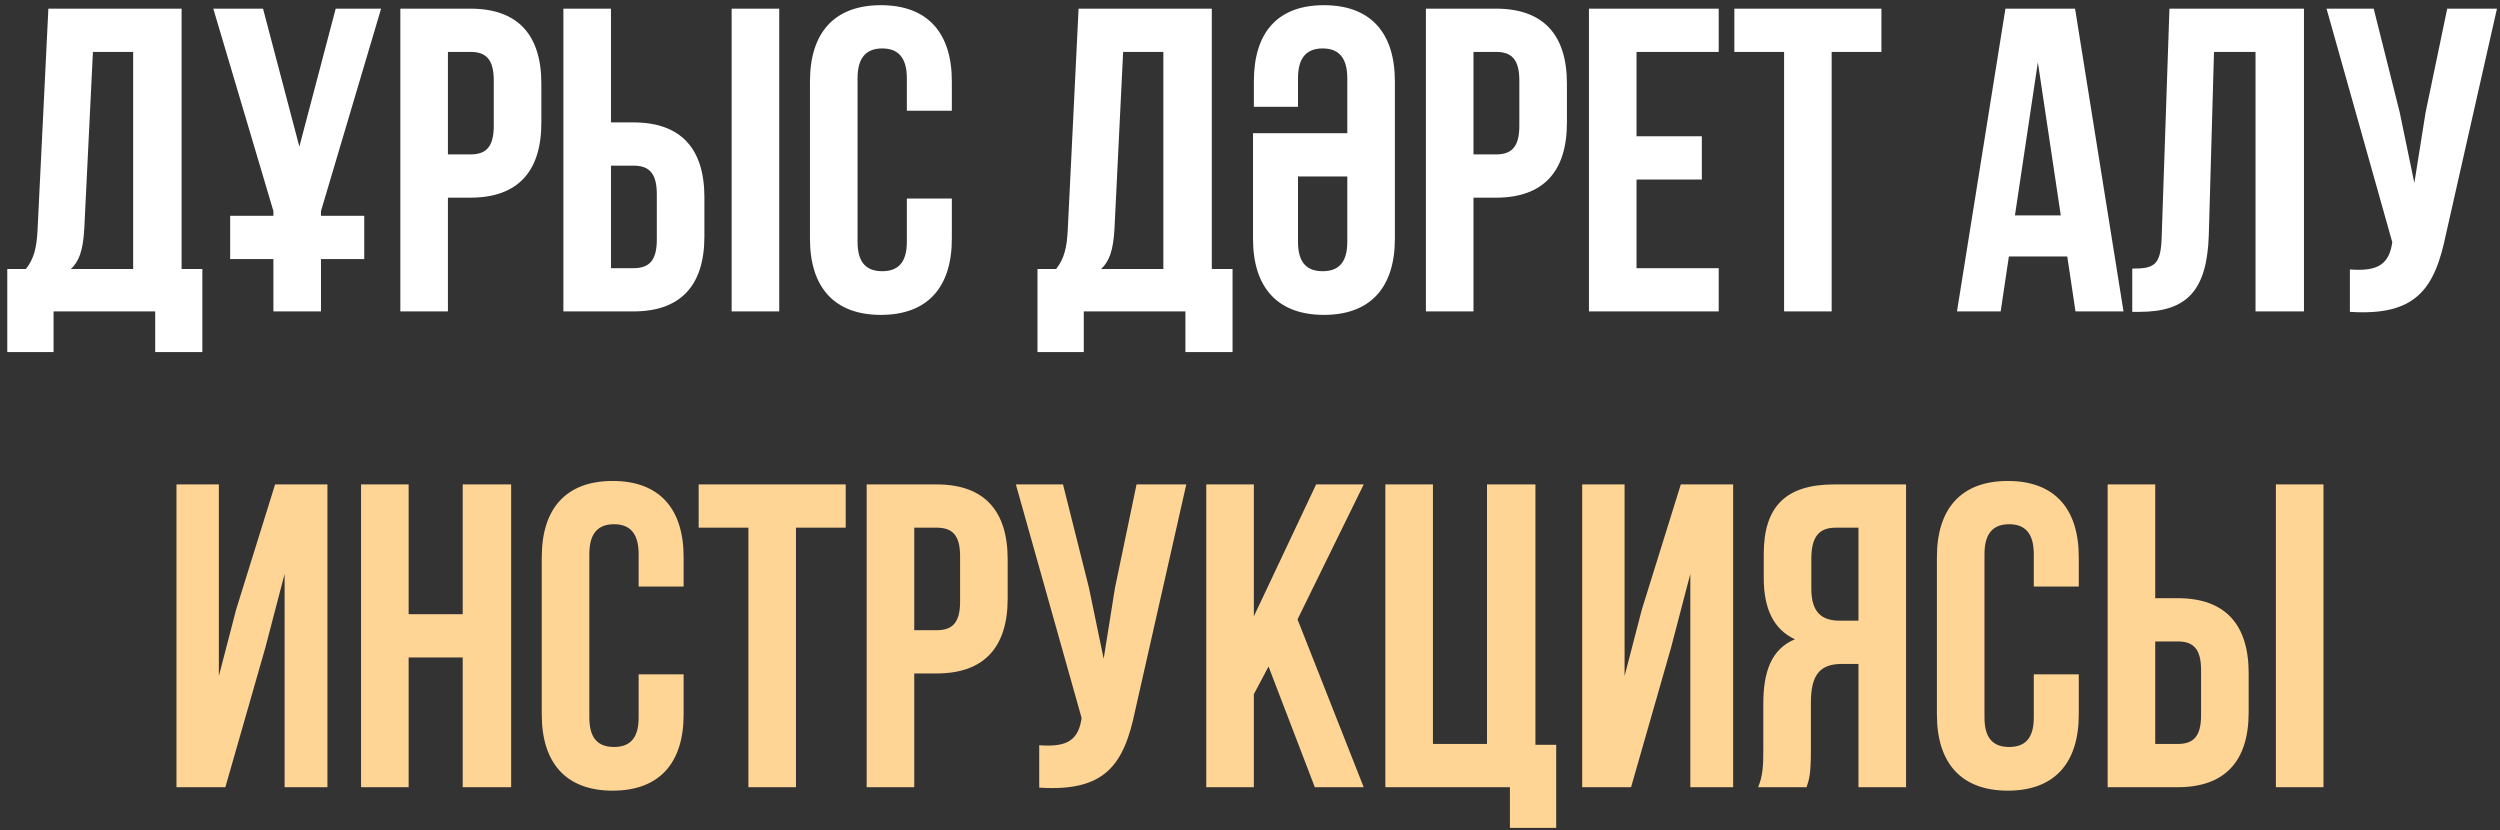 <?xml version="1.0" encoding="UTF-8"?> <svg xmlns="http://www.w3.org/2000/svg" width="289" height="96" viewBox="0 0 289 96" fill="none"><rect x="0" y="0" width="289" height="96" fill="#333333" stroke="none"/><path d="M23.392 40.7H17.942V36H6.192V40.7H0.842V31.1H2.992C3.942 29.9 4.242 28.6 4.342 26.55L5.592 1H20.992V31.1H23.392V40.7ZM10.742 6L9.742 26.45C9.592 29.1 9.092 30.25 8.192 31.1H15.392V6H10.742ZM26.606 29.95V24.95H31.606V24.4L24.656 1H30.406L34.606 16.95L38.806 1H44.056L37.106 24.4V24.95H42.106V29.95H37.106V36H31.606V29.95H26.606ZM54.38 1C59.88 1 62.58 4.05 62.58 9.65V14.2C62.58 19.8 59.88 22.85 54.38 22.85H51.78V36H46.28V1H54.38ZM54.38 6H51.78V17.85H54.38C56.13 17.85 57.08 17.05 57.08 14.55V9.3C57.08 6.8 56.13 6 54.38 6ZM73.228 36H65.128V1H70.628V14.15H73.228C78.728 14.15 81.428 17.2 81.428 22.8V27.35C81.428 32.95 78.728 36 73.228 36ZM70.628 31H73.228C74.978 31 75.928 30.2 75.928 27.7V22.45C75.928 19.95 74.978 19.15 73.228 19.15H70.628V31ZM90.078 36H84.578V1H90.078V36ZM104.833 22.95H110.033V27.6C110.033 33.2 107.233 36.4 101.833 36.4C96.433 36.4 93.633 33.2 93.633 27.6V9.4C93.633 3.8 96.433 0.6 101.833 0.6C107.233 0.6 110.033 3.8 110.033 9.4V12.8H104.833V9.05C104.833 6.55 103.733 5.6 101.983 5.6C100.233 5.6 99.133 6.55 99.133 9.05V27.95C99.133 30.45 100.233 31.35 101.983 31.35C103.733 31.35 104.833 30.45 104.833 27.95V22.95ZM142.484 40.7H137.034V36H125.284V40.7H119.934V31.1H122.084C123.034 29.9 123.334 28.6 123.434 26.55L124.684 1H140.084V31.1H142.484V40.7ZM129.834 6L128.834 26.45C128.684 29.1 128.184 30.25 127.284 31.1H134.484V6H129.834ZM150.048 20.4V27.95C150.048 30.45 151.148 31.35 152.898 31.35C154.648 31.35 155.748 30.45 155.748 27.95V20.4H150.048ZM144.848 15.4H155.748V9.05C155.748 6.55 154.648 5.6 152.898 5.6C151.148 5.6 150.048 6.55 150.048 9.05V12.35H144.948V9.4C144.948 3.8 147.648 0.6 153.048 0.6C158.448 0.6 161.248 3.8 161.248 9.4V27.6C161.248 33.2 158.448 36.4 153.048 36.4C147.648 36.4 144.848 33.2 144.848 27.6V15.4ZM172.935 1C178.435 1 181.135 4.05 181.135 9.65V14.2C181.135 19.8 178.435 22.85 172.935 22.85H170.335V36H164.835V1H172.935ZM172.935 6H170.335V17.85H172.935C174.685 17.85 175.635 17.05 175.635 14.55V9.3C175.635 6.8 174.685 6 172.935 6ZM189.183 6V15.75H196.733V20.75H189.183V31H198.683V36H183.683V1H198.683V6H189.183ZM200.491 6V1H217.491V6H211.741V36H206.241V6H200.491ZM239.877 1L245.477 36H239.927L238.977 29.65H232.227L231.277 36H226.227L231.827 1H239.877ZM235.577 7.2L232.927 24.9H238.227L235.577 7.2ZM246.488 36.05V31.05C248.988 31.05 249.788 30.7 249.888 27.45L250.788 1H266.338V36H260.738V6H255.938L255.338 27.15C255.138 33.55 252.838 36.05 247.338 36.05H246.488ZM288.648 1L282.748 27.1C281.448 33.4 279.298 36.55 271.648 36.05V31.15C274.448 31.35 276.048 30.85 276.498 28.3L276.548 28L268.948 1H274.398L277.398 12.95L279.098 21.15L280.398 13L282.898 1H288.648Z" fill="white"></path><path d="M30.651 74.95L26.051 91H20.401V56H25.301V78.15L27.301 70.45L31.801 56H37.851V91H32.901V66.35L30.651 74.95ZM47.239 76V91H41.739V56H47.239V71H53.489V56H59.089V91H53.489V76H47.239ZM73.827 77.95H79.027V82.6C79.027 88.2 76.227 91.4 70.827 91.4C65.427 91.4 62.627 88.2 62.627 82.6V64.4C62.627 58.8 65.427 55.6 70.827 55.6C76.227 55.6 79.027 58.8 79.027 64.4V67.8H73.827V64.05C73.827 61.55 72.727 60.6 70.977 60.6C69.227 60.6 68.127 61.55 68.127 64.05V82.95C68.127 85.45 69.227 86.35 70.977 86.35C72.727 86.35 73.827 85.45 73.827 82.95V77.95ZM80.764 61V56H97.764V61H92.014V91H86.514V61H80.764ZM108.287 56C113.787 56 116.487 59.05 116.487 64.65V69.2C116.487 74.8 113.787 77.85 108.287 77.85H105.687V91H100.187V56H108.287ZM108.287 61H105.687V72.85H108.287C110.037 72.85 110.987 72.05 110.987 69.55V64.3C110.987 61.8 110.037 61 108.287 61ZM137.134 56L131.234 82.1C129.934 88.4 127.784 91.55 120.134 91.05V86.15C122.934 86.35 124.534 85.85 124.984 83.3L125.034 83L117.434 56H122.884L125.884 67.95L127.584 76.15L128.884 68L131.384 56H137.134ZM151.994 91L146.644 77.05L144.944 80.25V91H139.444V56H144.944V71.25L152.144 56H157.644L149.994 71.6L157.644 91H151.994ZM160.147 91V56H165.647V86H171.897V56H177.497V86.1H179.897V95.7H174.547V91H160.147ZM193.151 74.95L188.551 91H182.901V56H187.801V78.15L189.801 70.45L194.301 56H200.351V91H195.401V66.35L193.151 74.95ZM208.839 91H203.239C203.789 89.7 203.839 88.45 203.839 86.75V81.35C203.839 77.7 204.739 75.05 207.489 73.9C205.039 72.75 203.889 70.4 203.889 66.8V64.05C203.889 58.65 206.339 56 212.039 56H220.339V91H214.839V76.75H212.939C210.439 76.75 209.339 77.95 209.339 81.2V86.7C209.339 89.55 209.139 90.1 208.839 91ZM214.839 61H212.189C210.239 61 209.389 62.1 209.389 64.6V68.05C209.389 70.85 210.639 71.75 212.689 71.75H214.839V61ZM235.106 77.95H240.306V82.6C240.306 88.2 237.506 91.4 232.106 91.4C226.706 91.4 223.906 88.2 223.906 82.6V64.4C223.906 58.8 226.706 55.6 232.106 55.6C237.506 55.6 240.306 58.8 240.306 64.4V67.8H235.106V64.05C235.106 61.55 234.006 60.6 232.256 60.6C230.506 60.6 229.406 61.55 229.406 64.05V82.95C229.406 85.45 230.506 86.35 232.256 86.35C234.006 86.35 235.106 85.45 235.106 82.95V77.95ZM251.744 91H243.644V56H249.144V69.15H251.744C257.244 69.15 259.944 72.2 259.944 77.8V82.35C259.944 87.95 257.244 91 251.744 91ZM249.144 86H251.744C253.494 86 254.444 85.2 254.444 82.7V77.45C254.444 74.95 253.494 74.15 251.744 74.15H249.144V86ZM268.594 91H263.094V56H268.594V91Z" fill="#FFD595"></path></svg> 